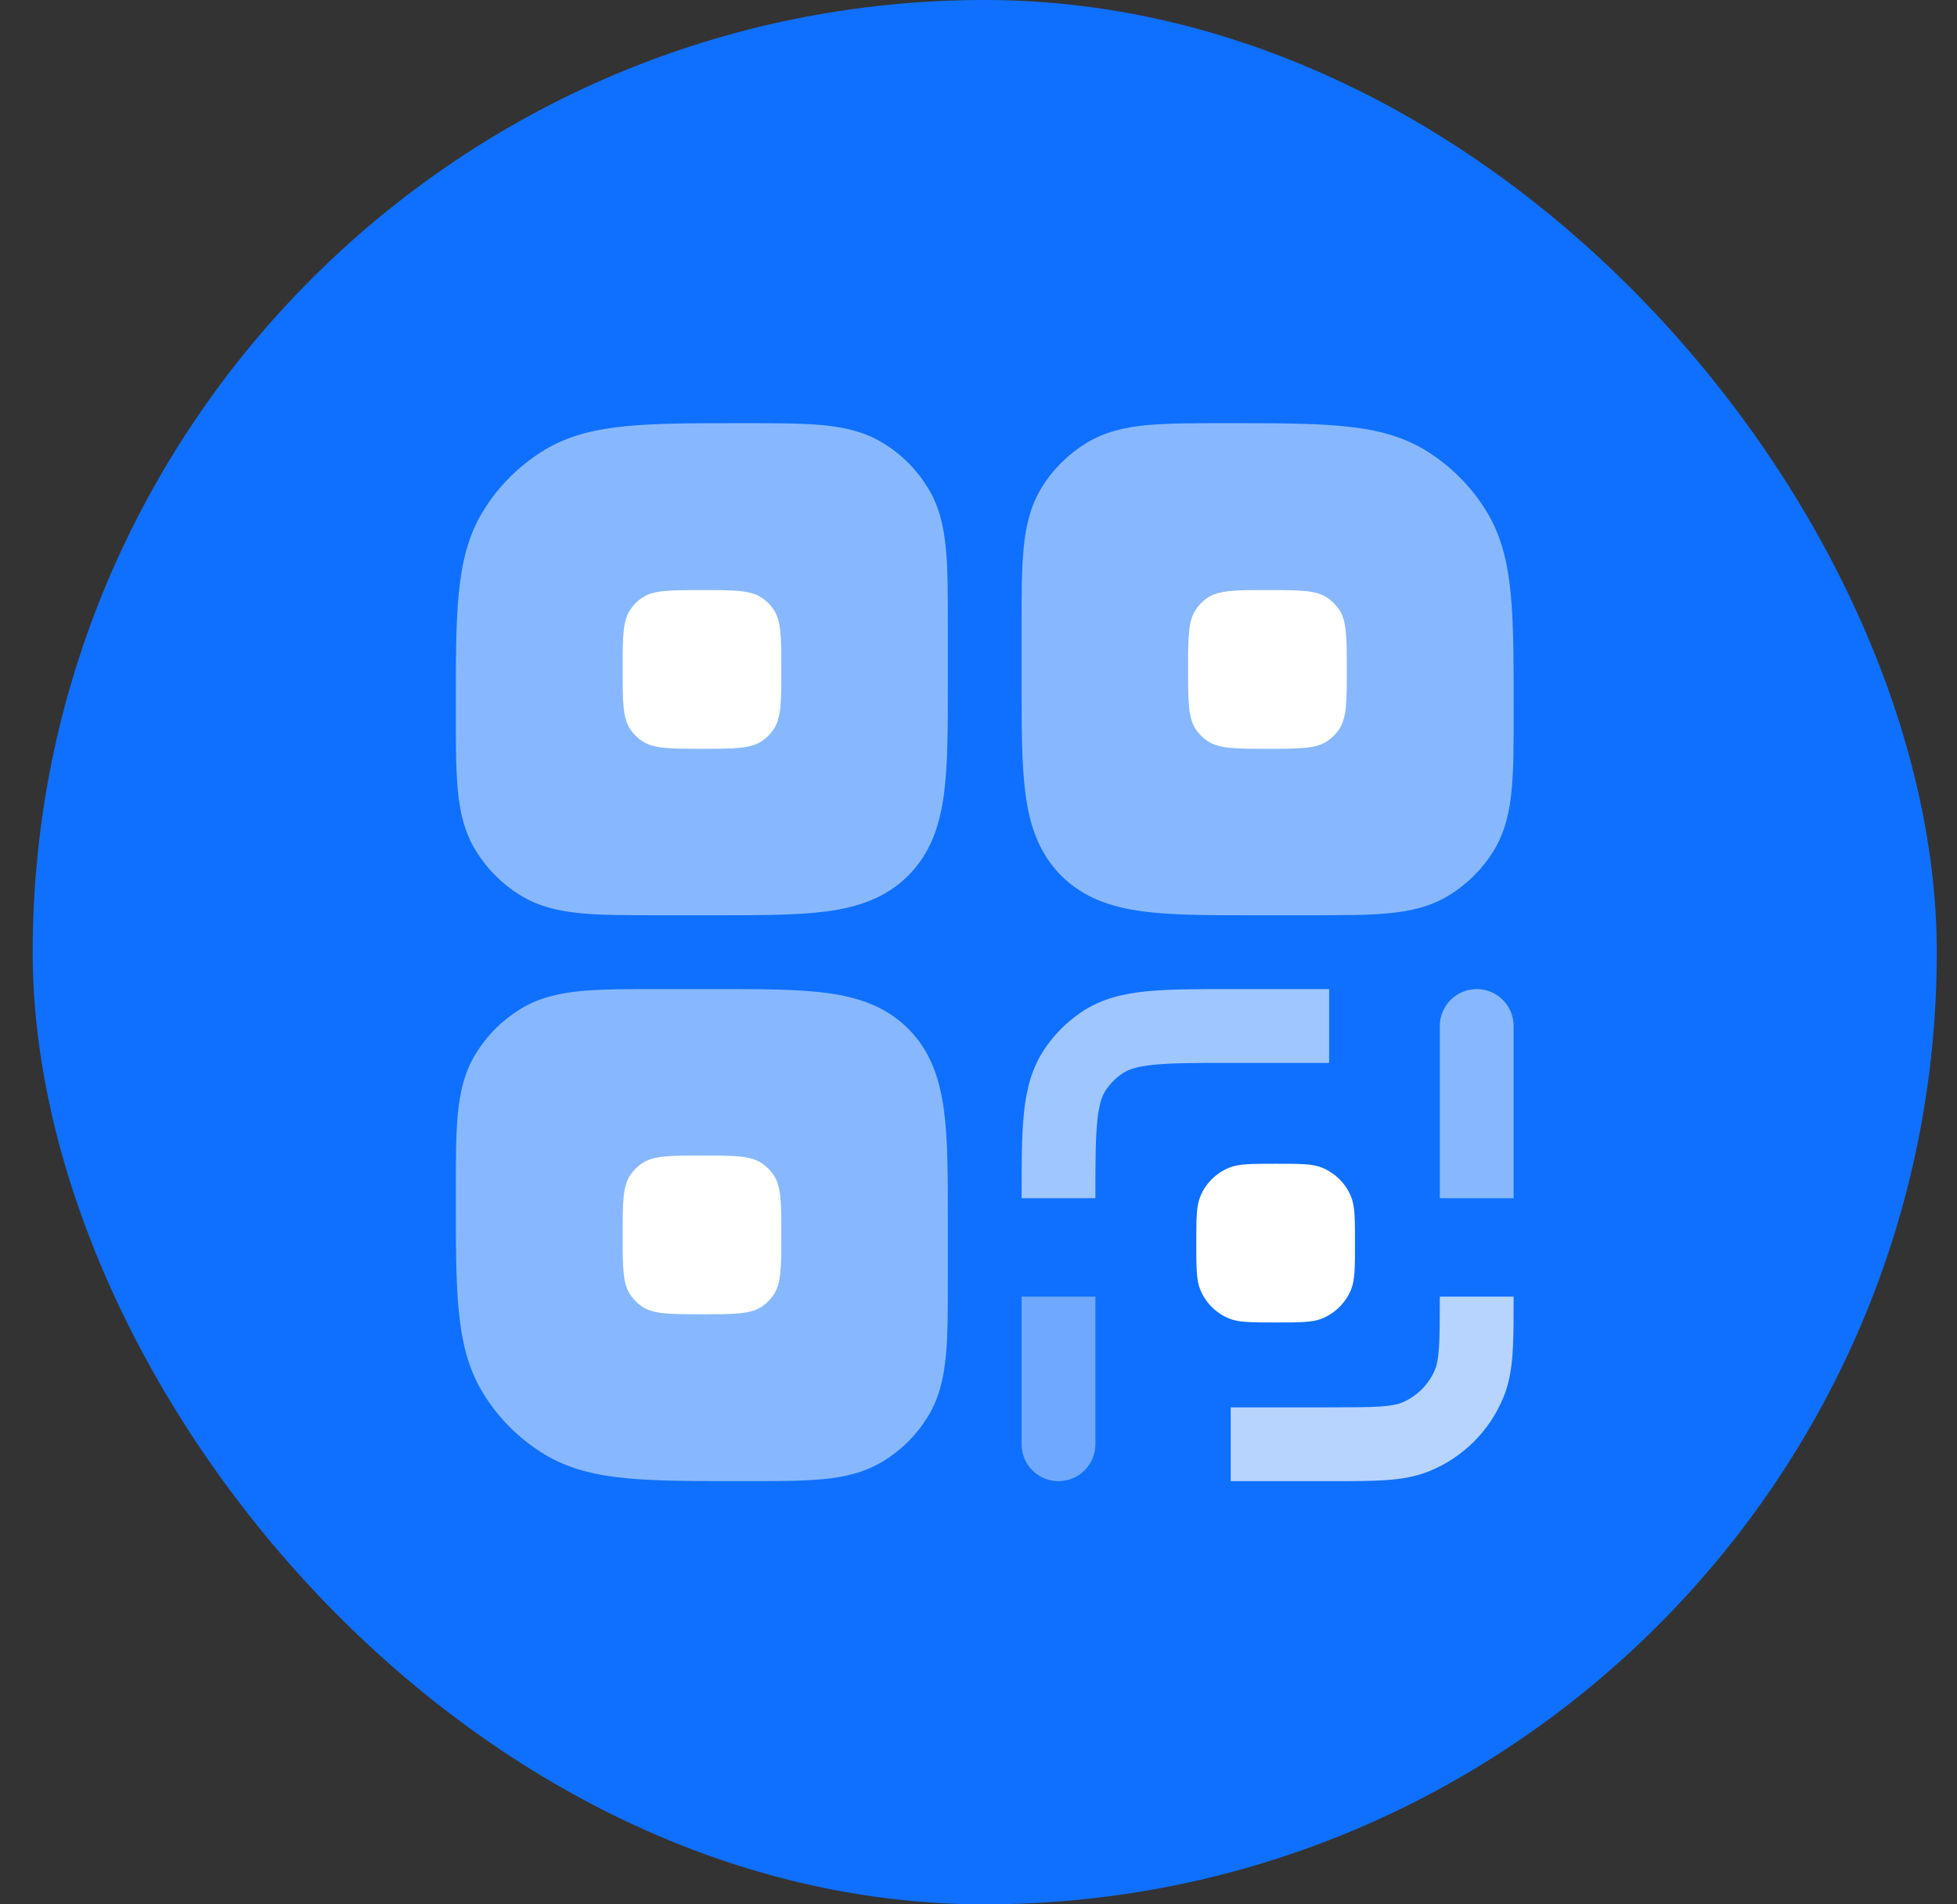 <?xml version="1.0" encoding="UTF-8"?>
<svg xmlns="http://www.w3.org/2000/svg" width="37" height="36" viewBox="0 0 37 36" fill="none">
  <rect x="0" y="0" width="37" height="36" fill="#333333" stroke="none"/>
  <rect x="0.618" width="36" height="36" rx="18" fill="#0F70FF"></rect>
  <g opacity="0.5">
    <path d="M17.171 19.447C16.747 19.023 16.22 18.851 15.636 18.772C15.082 18.698 14.386 18.698 13.55 18.698H12.445C11.864 18.698 11.38 18.698 10.986 18.735C10.574 18.774 10.191 18.859 9.839 19.075C9.495 19.286 9.206 19.575 8.995 19.919C8.779 20.271 8.694 20.654 8.655 21.066C8.618 21.46 8.618 21.944 8.618 22.525V22.593C8.618 23.477 8.618 24.19 8.672 24.764C8.728 25.355 8.848 25.871 9.132 26.334C9.419 26.804 9.814 27.198 10.283 27.486C10.747 27.77 11.262 27.889 11.854 27.946C12.428 28 13.141 28 14.024 28H14.093C14.673 28 15.158 28 15.552 27.963C15.963 27.924 16.347 27.839 16.698 27.623C17.043 27.412 17.332 27.123 17.543 26.779C17.759 26.427 17.843 26.043 17.883 25.632C17.92 25.238 17.92 24.754 17.92 24.173V23.068C17.92 22.232 17.92 21.535 17.846 20.982C17.767 20.398 17.595 19.871 17.171 19.447Z" fill="white"></path>
    <path d="M15.552 8.037C15.963 8.077 16.347 8.161 16.698 8.377C17.043 8.588 17.332 8.877 17.543 9.222C17.759 9.573 17.843 9.957 17.883 10.368C17.92 10.762 17.92 11.247 17.92 11.827V12.932C17.92 13.768 17.92 14.465 17.846 15.018C17.767 15.602 17.595 16.129 17.171 16.553C16.747 16.977 16.22 17.149 15.636 17.228C15.082 17.302 14.386 17.302 13.55 17.302H12.445C11.864 17.302 11.38 17.302 10.986 17.265C10.574 17.226 10.191 17.141 9.839 16.925C9.495 16.714 9.206 16.425 8.995 16.081C8.779 15.729 8.694 15.346 8.655 14.934C8.618 14.54 8.618 14.056 8.618 13.475V13.407C8.618 12.523 8.618 11.81 8.672 11.236C8.728 10.645 8.848 10.129 9.132 9.666C9.419 9.196 9.814 8.802 10.283 8.514C10.747 8.23 11.262 8.111 11.854 8.055C12.428 8 13.141 8 14.024 8H14.093C14.674 8 15.158 8 15.552 8.037Z" fill="white"></path>
    <path d="M23.211 8H23.142C22.562 8 22.077 8 21.683 8.037C21.272 8.077 20.889 8.161 20.537 8.377C20.193 8.588 19.903 8.877 19.692 9.222C19.477 9.573 19.392 9.957 19.353 10.368C19.315 10.762 19.315 11.246 19.315 11.827V12.932C19.315 13.768 19.315 14.465 19.39 15.018C19.468 15.602 19.641 16.129 20.064 16.553C20.488 16.977 21.015 17.149 21.599 17.228C22.153 17.302 22.85 17.302 23.686 17.302H24.79C25.371 17.302 25.856 17.302 26.249 17.265C26.661 17.226 27.044 17.141 27.396 16.925C27.74 16.714 28.03 16.425 28.241 16.081C28.456 15.729 28.541 15.346 28.58 14.934C28.618 14.54 28.618 14.056 28.618 13.475V13.407C28.618 12.523 28.618 11.81 28.563 11.236C28.507 10.645 28.388 10.129 28.104 9.666C27.816 9.196 27.421 8.802 26.952 8.514C26.488 8.23 25.973 8.111 25.381 8.055C24.807 8 24.095 8 23.211 8Z" fill="white"></path>
  </g>
  <path opacity="0.4" d="M20.71 27.302C20.71 27.688 20.398 28 20.012 28C19.627 28 19.315 27.688 19.315 27.302V24.512H20.71V27.302Z" fill="white"></path>
  <path opacity="0.5" d="M27.92 18.698C27.535 18.698 27.222 19.01 27.222 19.395V22.651H28.617V19.395C28.617 19.01 28.305 18.698 27.92 18.698Z" fill="white"></path>
  <path d="M22.694 22.617C22.618 22.801 22.618 23.034 22.618 23.5C22.618 23.966 22.618 24.199 22.694 24.383C22.795 24.628 22.99 24.822 23.235 24.924C23.419 25 23.652 25 24.118 25C24.584 25 24.817 25 25 24.924C25.245 24.822 25.44 24.628 25.542 24.383C25.618 24.199 25.618 23.966 25.618 23.5C25.618 23.034 25.618 22.801 25.542 22.617C25.44 22.372 25.245 22.178 25 22.076C24.817 22 24.584 22 24.118 22C23.652 22 23.419 22 23.235 22.076C22.99 22.178 22.795 22.372 22.694 22.617Z" fill="white"></path>
  <path opacity="0.7" d="M28.617 24.535V24.512H27.222C27.222 24.955 27.221 25.252 27.206 25.482C27.19 25.706 27.163 25.815 27.133 25.887C27.015 26.172 26.789 26.398 26.504 26.516C26.432 26.546 26.323 26.573 26.099 26.589C25.869 26.604 25.572 26.605 25.129 26.605H23.268V28H25.152C25.566 28 25.911 28 26.194 27.981C26.489 27.961 26.768 27.917 27.038 27.805C27.665 27.546 28.163 27.048 28.422 26.421C28.534 26.151 28.578 25.872 28.598 25.577C28.617 25.294 28.617 24.949 28.617 24.535Z" fill="white"></path>
  <path opacity="0.6" d="M19.315 22.616V22.651H20.71C20.71 21.983 20.711 21.535 20.746 21.193C20.779 20.863 20.839 20.711 20.906 20.61C20.991 20.483 21.1 20.374 21.227 20.289C21.328 20.222 21.48 20.162 21.811 20.129C22.152 20.094 22.601 20.093 23.268 20.093H25.129V18.698H23.233C22.61 18.698 22.09 18.698 21.669 18.741C21.229 18.785 20.82 18.883 20.452 19.129C20.172 19.316 19.933 19.555 19.746 19.835C19.5 20.203 19.402 20.612 19.358 21.052C19.315 21.473 19.315 21.993 19.315 22.616Z" fill="white"></path>
  <path d="M12.126 24.69C12.344 24.845 12.653 24.845 13.272 24.845C13.89 24.845 14.2 24.845 14.418 24.69C14.495 24.636 14.562 24.568 14.617 24.491C14.772 24.273 14.772 23.964 14.772 23.345C14.772 22.727 14.772 22.418 14.617 22.199C14.562 22.122 14.495 22.055 14.418 22C14.2 21.845 13.89 21.845 13.272 21.845C12.653 21.845 12.344 21.845 12.126 22C12.049 22.055 11.982 22.122 11.927 22.199C11.772 22.418 11.772 22.727 11.772 23.345C11.772 23.964 11.772 24.273 11.927 24.491C11.982 24.568 12.049 24.636 12.126 24.69Z" fill="white"></path>
  <path d="M13.272 14.155C12.653 14.155 12.344 14.155 12.126 14C12.049 13.945 11.982 13.878 11.927 13.801C11.772 13.582 11.772 13.273 11.772 12.655C11.772 12.036 11.772 11.727 11.927 11.509C11.982 11.432 12.049 11.364 12.126 11.31C12.344 11.155 12.653 11.155 13.272 11.155C13.89 11.155 14.2 11.155 14.418 11.31C14.495 11.364 14.562 11.432 14.617 11.509C14.772 11.727 14.772 12.036 14.772 12.655C14.772 13.273 14.772 13.582 14.617 13.801C14.562 13.878 14.495 13.945 14.418 14C14.2 14.155 13.89 14.155 13.272 14.155Z" fill="white"></path>
  <path d="M22.817 14C23.036 14.155 23.345 14.155 23.963 14.155C24.582 14.155 24.891 14.155 25.11 14C25.186 13.945 25.254 13.878 25.308 13.801C25.463 13.582 25.463 13.273 25.463 12.655C25.463 12.036 25.463 11.727 25.308 11.509C25.254 11.432 25.186 11.364 25.11 11.31C24.891 11.155 24.582 11.155 23.963 11.155C23.345 11.155 23.036 11.155 22.817 11.31C22.74 11.364 22.673 11.432 22.618 11.509C22.463 11.727 22.463 12.036 22.463 12.655C22.463 13.273 22.463 13.582 22.618 13.801C22.673 13.878 22.74 13.945 22.817 14Z" fill="white"></path>
</svg>
